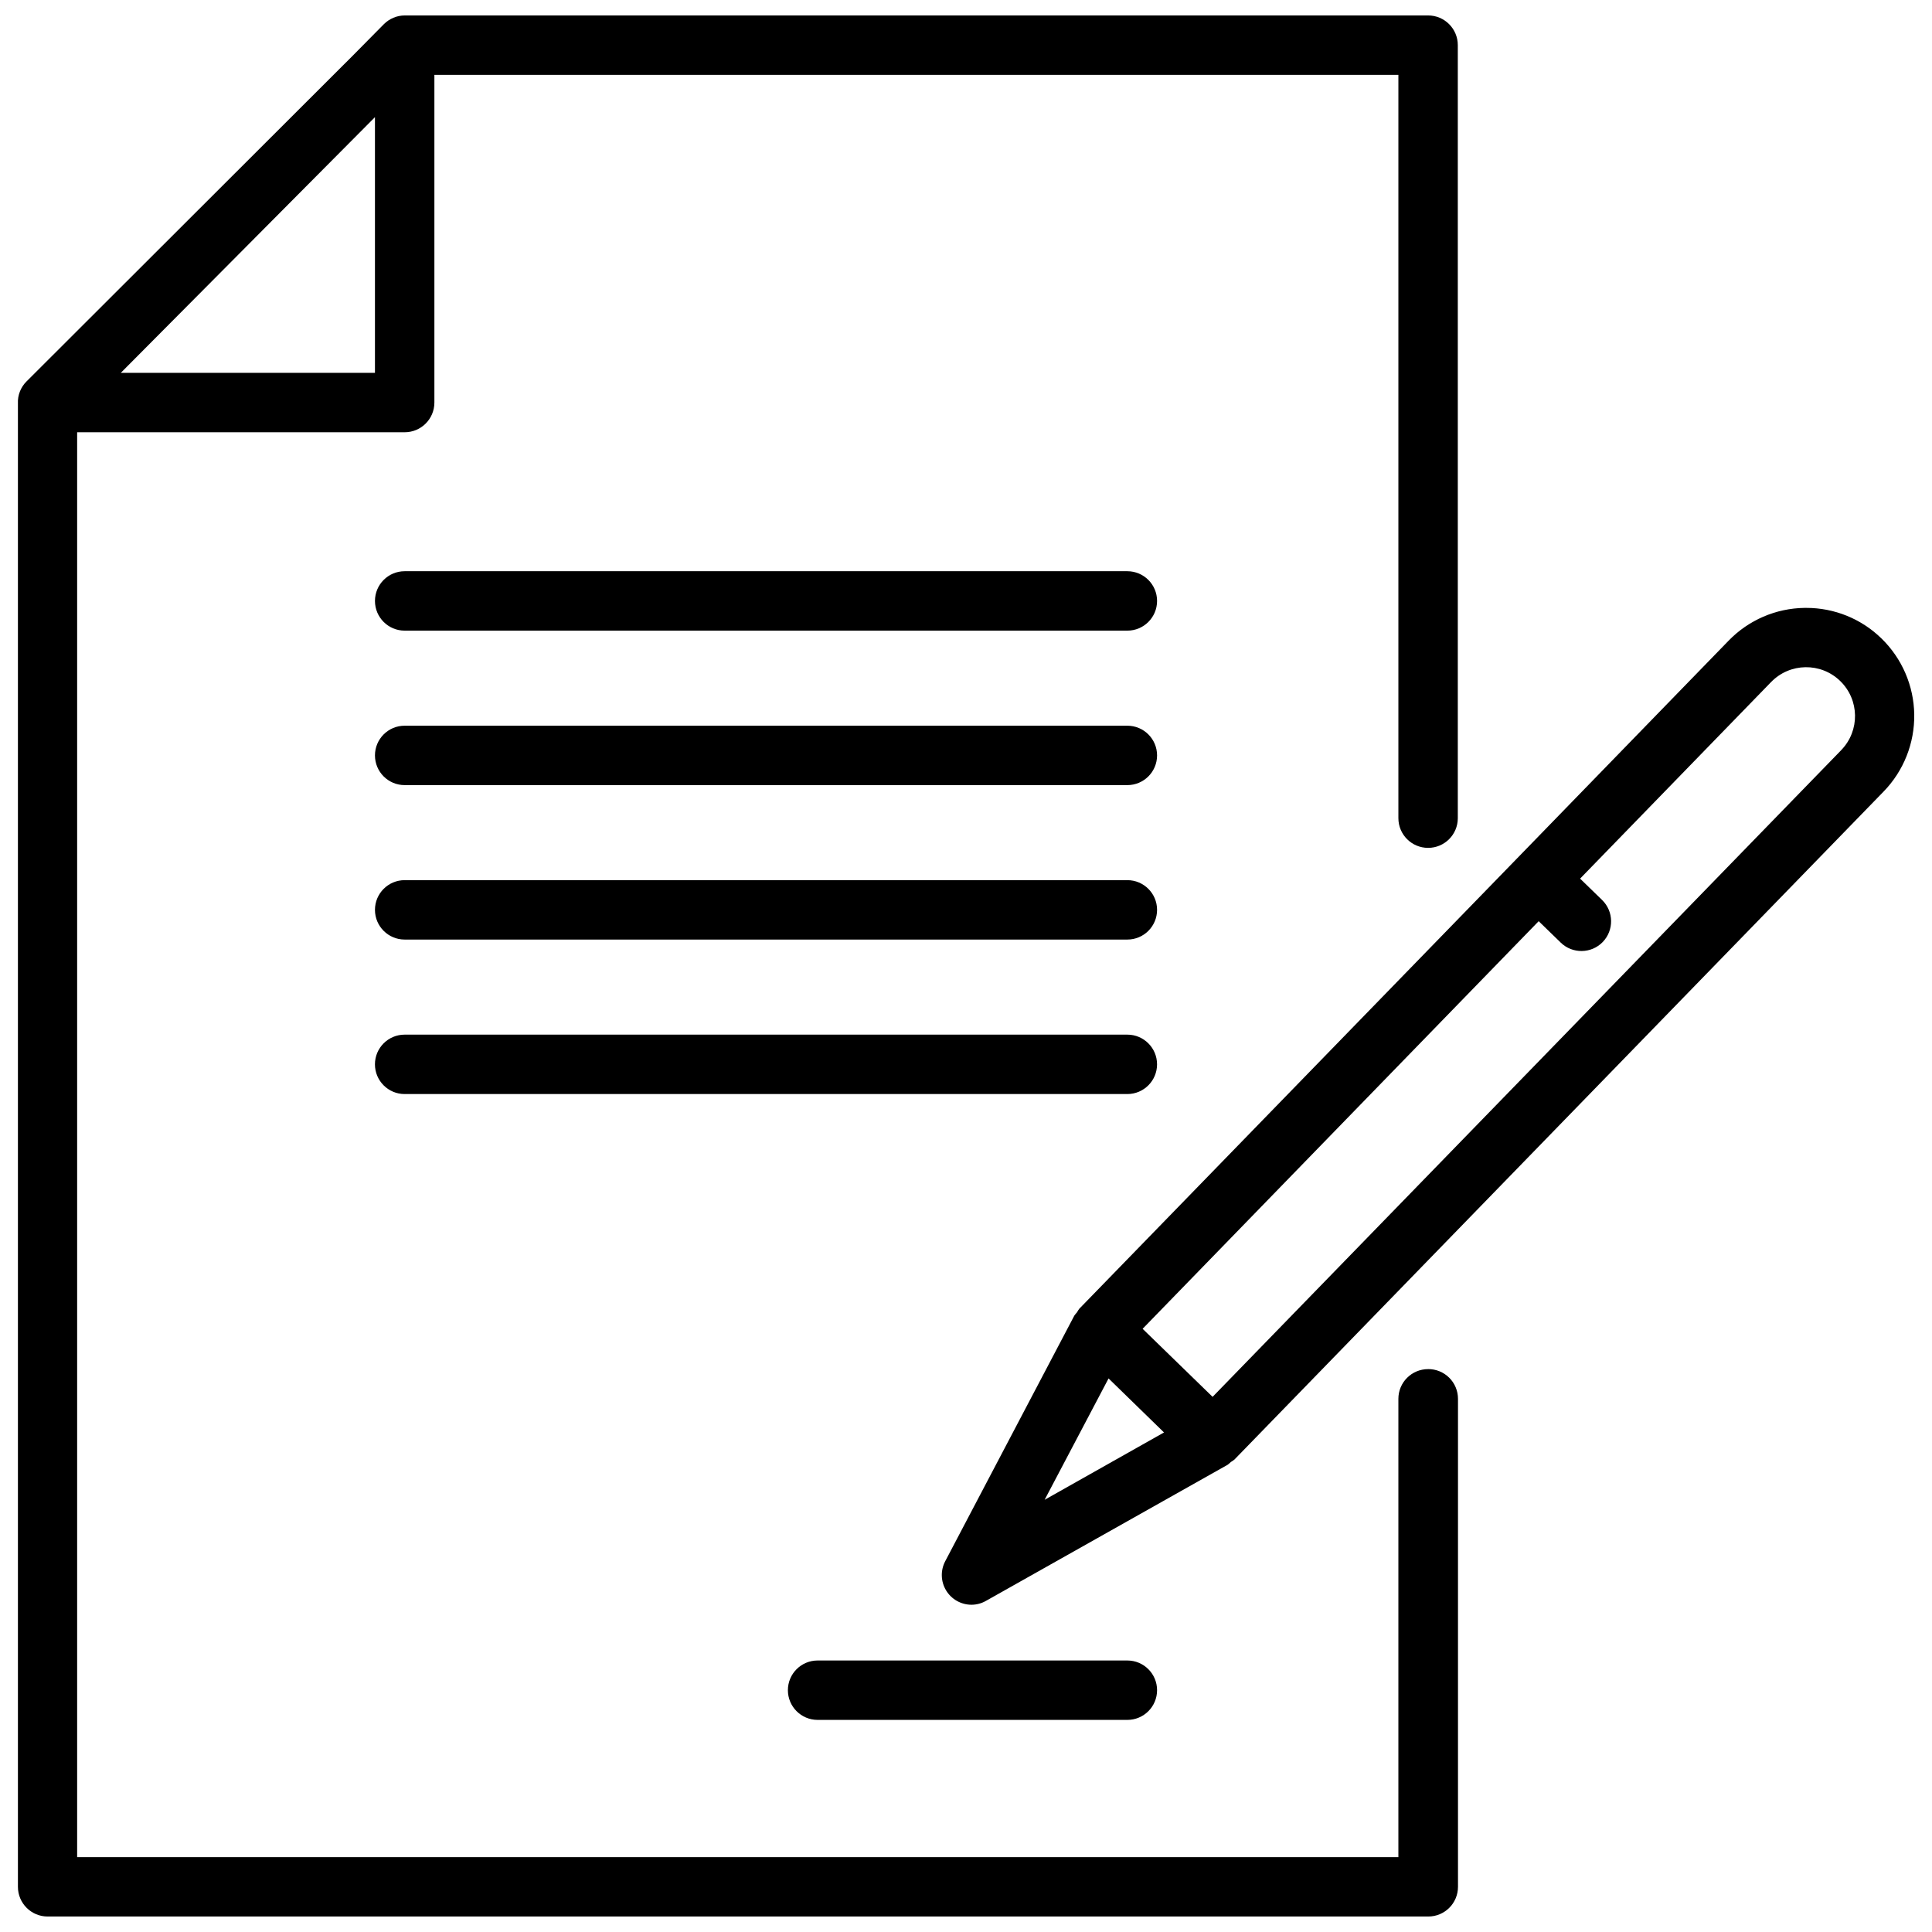 <?xml version="1.0" encoding="UTF-8"?>
<!-- Uploaded to: ICON Repo, www.svgrepo.com, Generator: ICON Repo Mixer Tools -->
<svg width="800px" height="800px" version="1.1" viewBox="144 144 512 512" xmlns="http://www.w3.org/2000/svg">
 <defs>
  <clipPath id="b">
   <path d="m393 305h258.9v265h-258.9z"/>
  </clipPath>
  <clipPath id="a">
   <path d="m148.09 148.09h382.91v503.81h-382.91z"/>
  </clipPath>
 </defs>
 <g clip-path="url(#b)">
  <path d="m642.61 313.2c-5.328-5.207-12.488-8.117-19.941-8.102h-0.418c-7.609 0.094-14.863 3.223-20.156 8.691l-56.09 57.727-115.98 119.31c-0.227 0.305-0.43 0.621-0.609 0.957-0.258 0.273-0.496 0.562-0.711 0.871l-34.207 65.074c-1.289 2.441-1.203 5.379 0.223 7.742 1.426 2.363 3.984 3.805 6.746 3.805 1.355-0.008 2.688-0.367 3.863-1.051l64.027-36.055h-0.004c0.293-0.219 0.57-0.457 0.828-0.715 0.336-0.195 0.656-0.414 0.957-0.66l172.06-177.05c5.293-5.457 8.203-12.793 8.094-20.395-0.109-7.602-3.234-14.848-8.684-20.152zm-204.83 196.1 14.695 14.316-31.637 17.844zm194.18-166.52-166.61 171.4-18.543-18.035 104.96-108.02 5.848 5.68h-0.004c3.117 3.027 8.098 2.957 11.125-0.156 3.023-3.121 2.953-8.102-0.156-11.137l-5.836-5.668 50.613-52.094v0.004c4.977-5.137 13.172-5.266 18.309-0.289 5.137 4.977 5.266 13.172 0.289 18.309z"/>
 </g>
 <g clip-path="url(#a)">
  <path d="m522.46 506.83c-4.348 0-7.875 3.523-7.875 7.871v121.46h-350.14v-377.61h86.801c4.348 0 7.871-3.523 7.871-7.871v-86.848h255.47v196.99c0 4.348 3.527 7.871 7.875 7.871 4.348 0 7.871-3.523 7.871-7.871v-204.86c0-4.348-3.523-7.871-7.871-7.871h-271.22c-2.078 0.016-4.066 0.855-5.531 2.332l-8.301 8.398-86.414 86.293c-0.727 0.734-1.301 1.605-1.691 2.562-0.422 1.039-0.613 2.156-0.555 3.273-0.008 0.09-0.008 0.176 0 0.266v392.81c0 4.348 3.523 7.871 7.871 7.871h365.89c4.348 0 7.871-3.523 7.871-7.871v-129.33c0-2.098-0.836-4.106-2.324-5.586-1.484-1.477-3.504-2.301-5.598-2.285zm-346.45-264.02 67.355-67.762v67.762z"/>
 </g>
 <path d="m442.76 295.38h-191.52c-4.348 0-7.871 3.527-7.871 7.875 0 4.348 3.523 7.871 7.871 7.871h191.52c4.348 0 7.875-3.523 7.875-7.871 0-4.348-3.527-7.875-7.875-7.875z"/>
 <path d="m442.76 336.32h-191.52c-4.348 0-7.871 3.523-7.871 7.871s3.523 7.871 7.871 7.871h191.52c4.348 0 7.875-3.523 7.875-7.871s-3.527-7.871-7.875-7.871z"/>
 <path d="m442.76 377.25h-191.52c-4.348 0-7.871 3.523-7.871 7.871s3.523 7.871 7.871 7.871h191.52c4.348 0 7.875-3.523 7.875-7.871s-3.527-7.871-7.875-7.871z"/>
 <path d="m450.63 426.06c0-4.348-3.527-7.871-7.875-7.871h-191.52c-4.348 0-7.871 3.523-7.871 7.871s3.523 7.875 7.871 7.875h191.52c4.348 0 7.875-3.527 7.875-7.875z"/>
 <path d="m360.67 599.79h82.09c4.348 0 7.875-3.523 7.875-7.871 0-4.348-3.527-7.871-7.875-7.871h-82.09c-4.344 0-7.871 3.523-7.871 7.871 0 4.348 3.527 7.871 7.871 7.871z"/>
</svg>